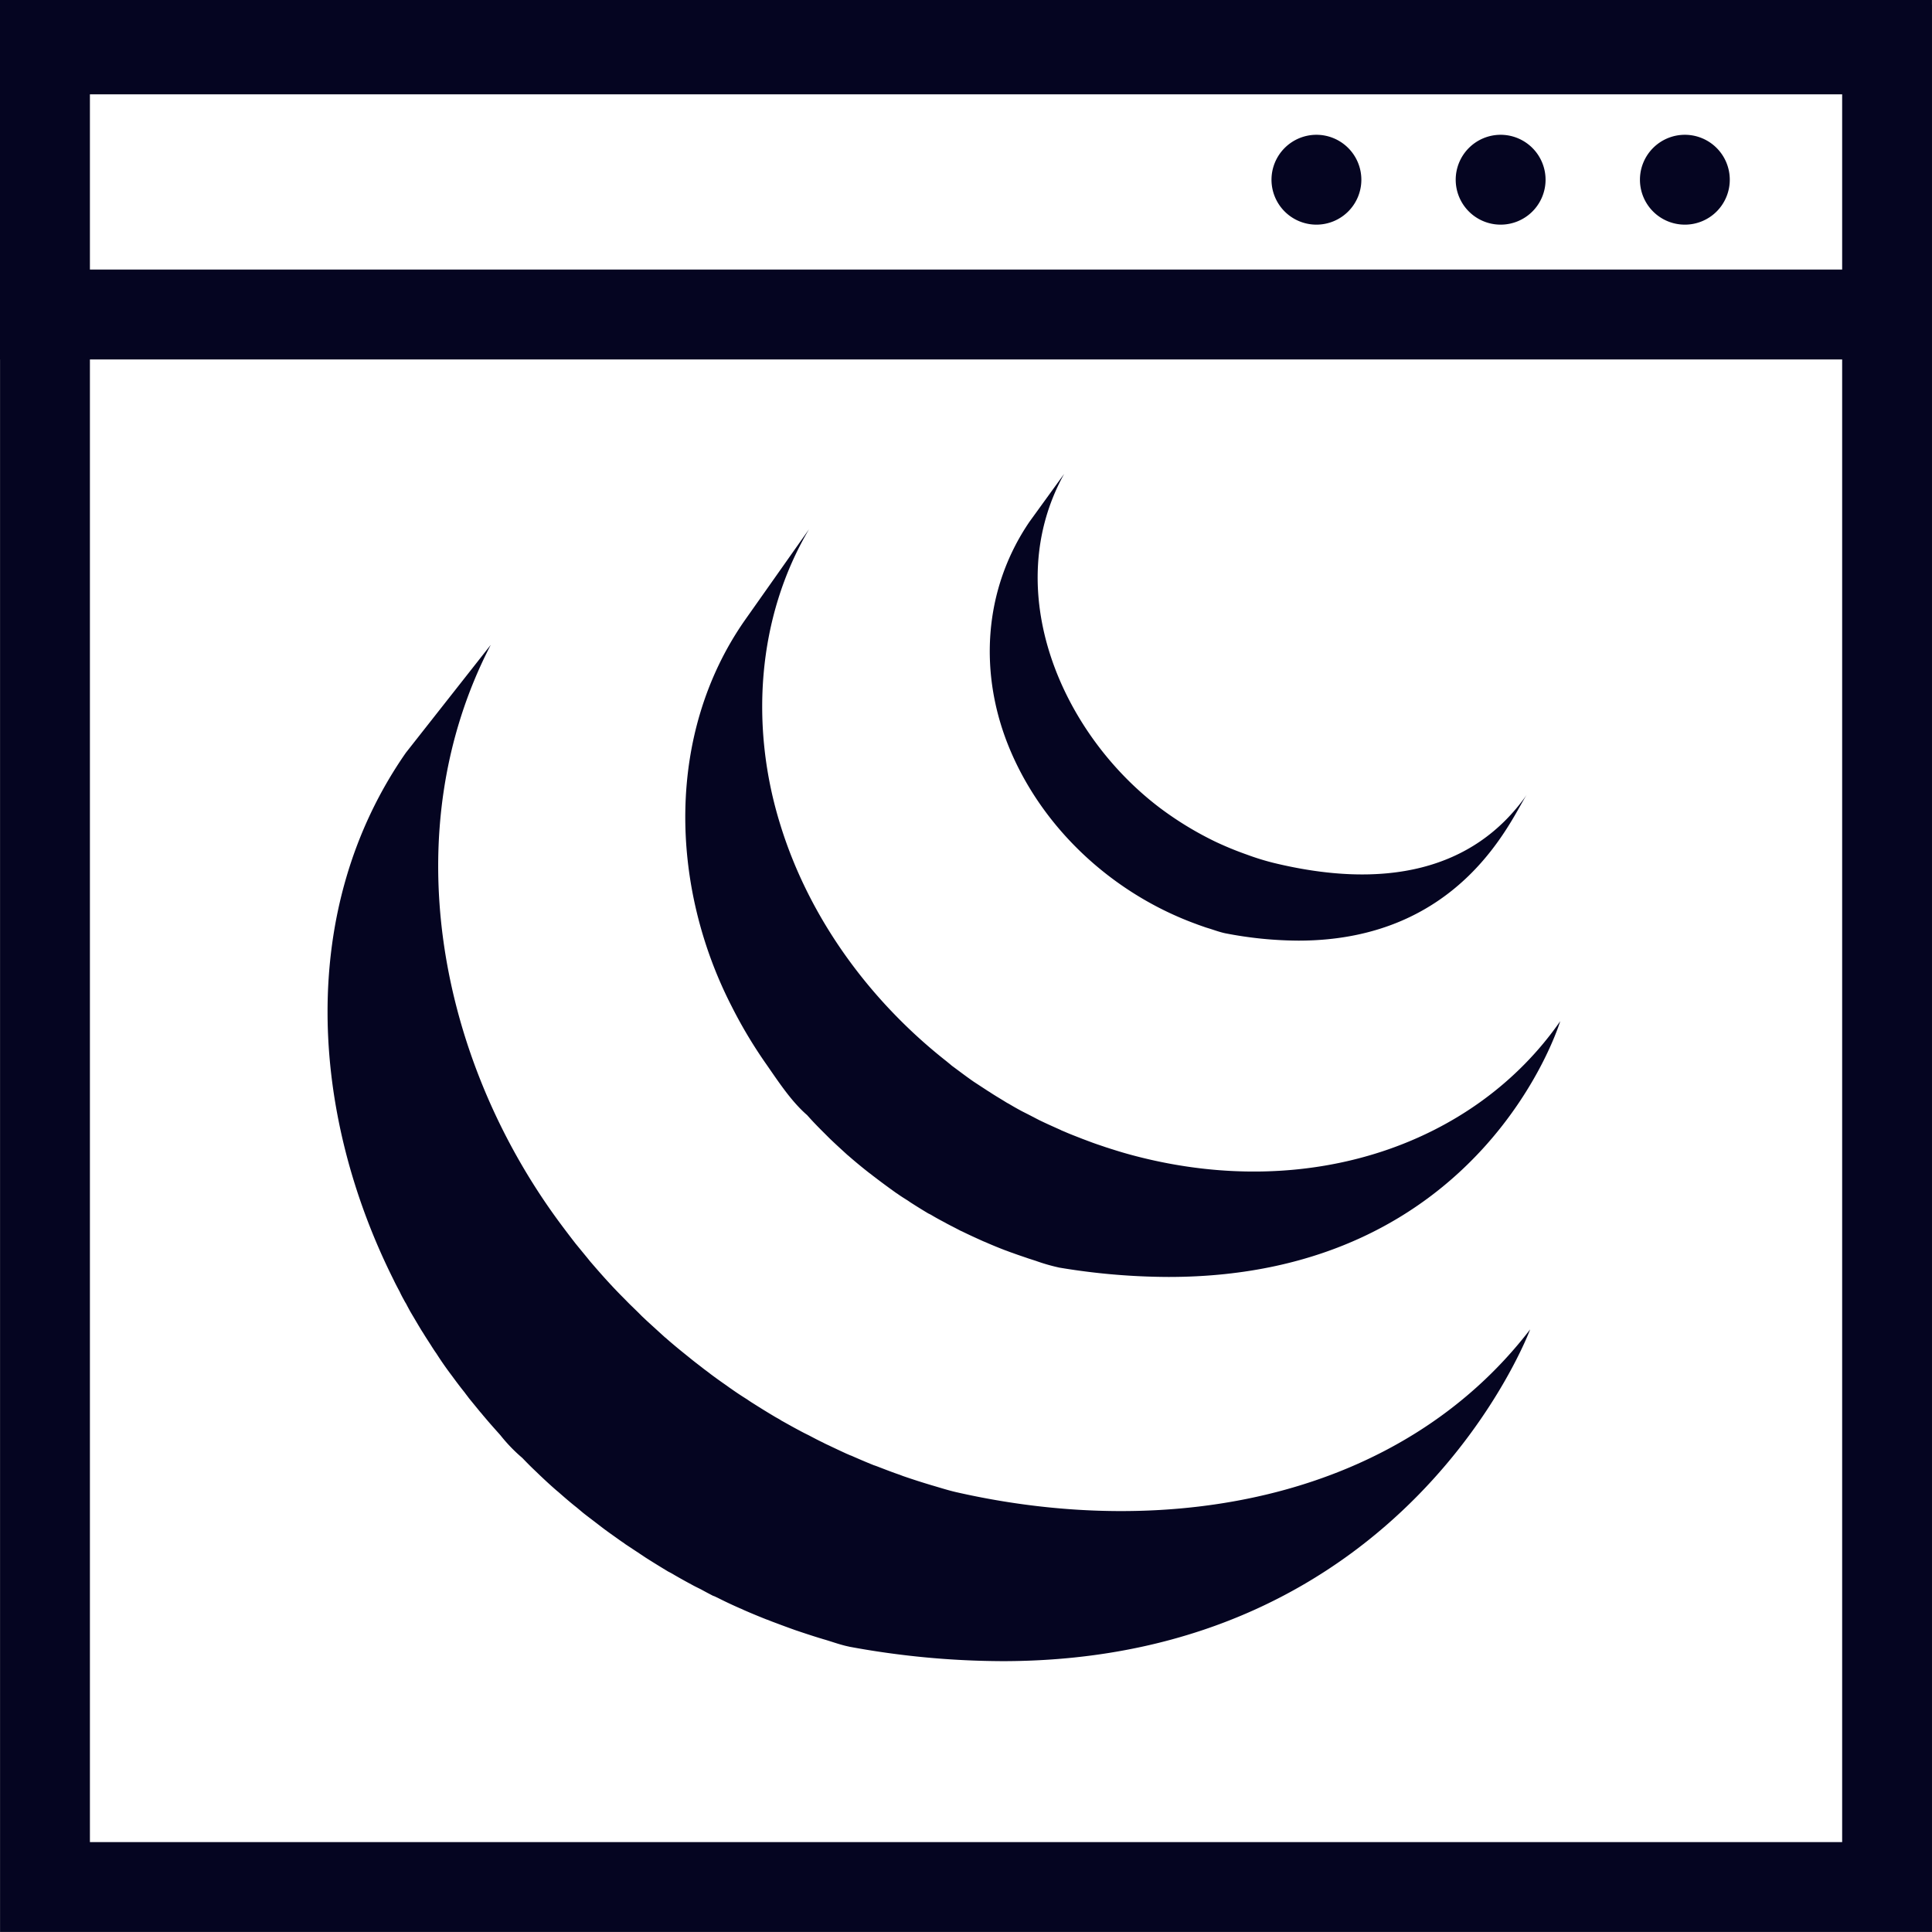 <?xml version="1.0" encoding="UTF-8"?>
<svg xmlns="http://www.w3.org/2000/svg" width="430.009" height="430.002" viewBox="0 0 430.009 430.002">
  <path id="JQuery" d="M230-6226H-199.99v-350H-200V-6656H230v1.005h.007v429Zm-409.988-20h390v-330h-390Zm0-350h390v-39h-390Zm169,306.5c-1.829-.366-3.59-1.018-5.419-1.565-.434-.115-.857-.264-1.27-.377-1.771-.55-3.5-1.121-5.259-1.716l-.571-.205c-1.565-.56-3.155-1.154-4.7-1.737-.4-.149-.81-.343-1.2-.458-1.7-.675-3.361-1.359-5.008-2.08a9.4,9.4,0,0,0-.869-.389c-1.485-.651-2.915-1.314-4.286-2-.366-.182-.72-.366-1.1-.536a3.866,3.866,0,0,0-.64-.264c-.927-.479-1.817-.949-2.676-1.428-.708-.354-1.417-.687-2.1-1.074-1.246-.663-2.526-1.383-3.76-2.093-.446-.274-.937-.548-1.407-.777-1.669-1.006-3.338-2.035-5.03-3.109l-1.371-.915-3.2-2.115-.342-.263c-.411-.264-.812-.549-1.211-.835-1.086-.777-2.218-1.565-3.281-2.365l-1.567-1.2c-.982-.767-2-1.51-2.972-2.287l-1.43-1.2c-1.2-.938-2.377-1.954-3.543-2.973l-.651-.571c-.023-.012-.035-.034-.057-.034-1.338-1.144-2.619-2.332-3.887-3.533l-1.154-1.109c-.972-.914-1.888-1.851-2.8-2.8a35.855,35.855,0,0,1-4.859-5.032l-.057-.068c-1.188-1.336-2.377-2.651-3.5-4-.331-.366-.64-.789-.96-1.131l-2.514-3.076c-.321-.446-.675-.88-.984-1.314-.961-1.189-1.851-2.379-2.743-3.6q-1.879-2.468-3.545-5.086c-.331-.446-.6-.88-.9-1.338-.663-1.074-1.395-2.138-2.035-3.212-.378-.56-.687-1.109-1.029-1.668l-1.8-3.042c-.309-.571-.628-1.143-.925-1.737a10.738,10.738,0,0,1-.538-.937c-.319-.571-.616-1.119-.88-1.716-.456-.857-.925-1.714-1.348-2.617-18.577-37.072-21.6-82.478,2.709-117.39l18.884-24c-21.388,41.3-11.718,91.67,15.011,128.149q1.909,2.591,3.885,5.132l2.6,3.167c.309.377.6.767.914,1.109,1.178,1.371,2.367,2.731,3.578,4.057l.172.184q1.721,1.889,3.533,3.691l1.119,1.144c.961.938,1.921,1.851,2.858,2.812l1.143,1.074,3.967,3.613a2.945,2.945,0,0,1,.423.354q1.882,1.641,3.83,3.2l1.348,1.087c1.007.833,2.025,1.577,3.03,2.377.514.388,1.029.753,1.508,1.143q1.664,1.243,3.373,2.424c.411.286.777.571,1.178.835q1.746,1.238,3.566,2.366.659.468,1.35.892,2.483,1.583,5.018,3.087c.446.251.892.479,1.28.753,1.293.71,2.584,1.454,3.887,2.138.7.386,1.417.75,2.138,1.1,1.052.549,2.126,1.132,3.2,1.635q.594.321,1.213.593,2.06.99,4.138,1.944c.354.137.651.3,1.006.411,1.635.72,3.257,1.418,4.95,2.1.424.139.845.291,1.258.458,1.52.583,3.018,1.166,4.572,1.692l.71.274q3.217,1.113,6.481,2.082c1.806.526,3.59,1.1,5.372,1.508,48.2,10.952,99.067,1.109,127.737-36.227,0,0-27.371,73.848-117.514,73.84A190.022,190.022,0,0,1-10.988-6289.491Zm46.617-84.4a41.229,41.229,0,0,1-5.132-1.487l-1.6-.514c-1.144-.4-2.379-.8-3.545-1.235-.538-.17-1.074-.4-1.645-.595-1.281-.491-2.572-1.017-3.842-1.565-.331-.16-.663-.286-1.051-.446-1.543-.7-3.122-1.407-4.666-2.172l-.366-.16c-.742-.389-1.5-.789-2.252-1.166-.4-.217-.765-.389-1.143-.618-1.074-.56-2.195-1.166-3.224-1.794-.182-.08-.354-.184-.548-.264-1.234-.742-2.424-1.473-3.637-2.251-.342-.206-.708-.479-1.029-.685-.8-.5-1.554-.972-2.263-1.487l-.17-.1c-1.669-1.189-3.292-2.379-4.893-3.613-.378-.264-.708-.571-1.1-.835q-2.42-1.889-4.732-3.909l-.184-.148c-1.348-1.234-2.7-2.458-4-3.715l-1.029-1.029c-1.383-1.372-2.709-2.721-3.932-4.116-3.533-3.052-6.436-7.522-9.065-11.293a104.129,104.129,0,0,1-7.751-12.953c-13.718-26.739-14.7-60.553,2.9-85.829l14.336-20.324c-11.66,19.741-13.146,44.046-6.4,65.731,6.413,20.839,19.925,39.267,37.06,52.734.354.3.71.571,1.076.9,1.634,1.2,3.246,2.436,4.893,3.578l2.377,1.555c.366.229.72.491,1.109.708,1.154.778,2.424,1.508,3.635,2.264a7.28,7.28,0,0,0,.708.4q1.493.9,3.03,1.714l1.36.687,2.355,1.223c1.567.767,3.177,1.475,4.779,2.195.3.172.651.286,1.039.458,1.246.548,2.549,1.029,3.842,1.543l1.645.616c1.154.446,2.379.835,3.566,1.246.526.161,1.007.333,1.555.493q2.543.817,5.133,1.485c38.97,10.118,75.539-2.835,94.436-30.041,0,0-17.112,56.928-87.173,56.928A149.811,149.811,0,0,1,35.629-6373.89ZM72.6-6448.3c-1.086-.241-2.148-.618-3.2-.961l-1.006-.309c-.778-.274-1.5-.515-2.242-.8-18.108-6.63-33.643-20.657-41.245-38.523-7.156-16.8-6.161-35.736,4.23-50.985l7.717-10.656c-14.336,25.882-.722,57.65,21.251,74.306a74.66,74.66,0,0,0,12.368,7.545,72.979,72.979,0,0,0,7.064,2.9,55.529,55.529,0,0,0,5.9,1.829c24.519,5.963,44.5,1.868,56.43-15.234-3.236,4.654-14.163,32.55-50.886,32.546A86.615,86.615,0,0,1,72.6-6448.3Zm67.287-30.912-.019.027ZM165.007-6616A10,10,0,0,1,175-6626a10,10,0,0,1,10,10A9.992,9.992,0,0,1,175-6606,9.989,9.989,0,0,1,165.007-6616ZM124-6616A10.01,10.01,0,0,1,134-6626a10.009,10.009,0,0,1,10,10A10,10,0,0,1,134-6606,10,10,0,0,1,124-6616Zm-41,0A10.01,10.01,0,0,1,93-6626a10.007,10.007,0,0,1,10,10A10,10,0,0,1,93-6606,10,10,0,0,1,83-6616Z" transform="translate(200 6656)" fill="#050521"></path>
</svg>
